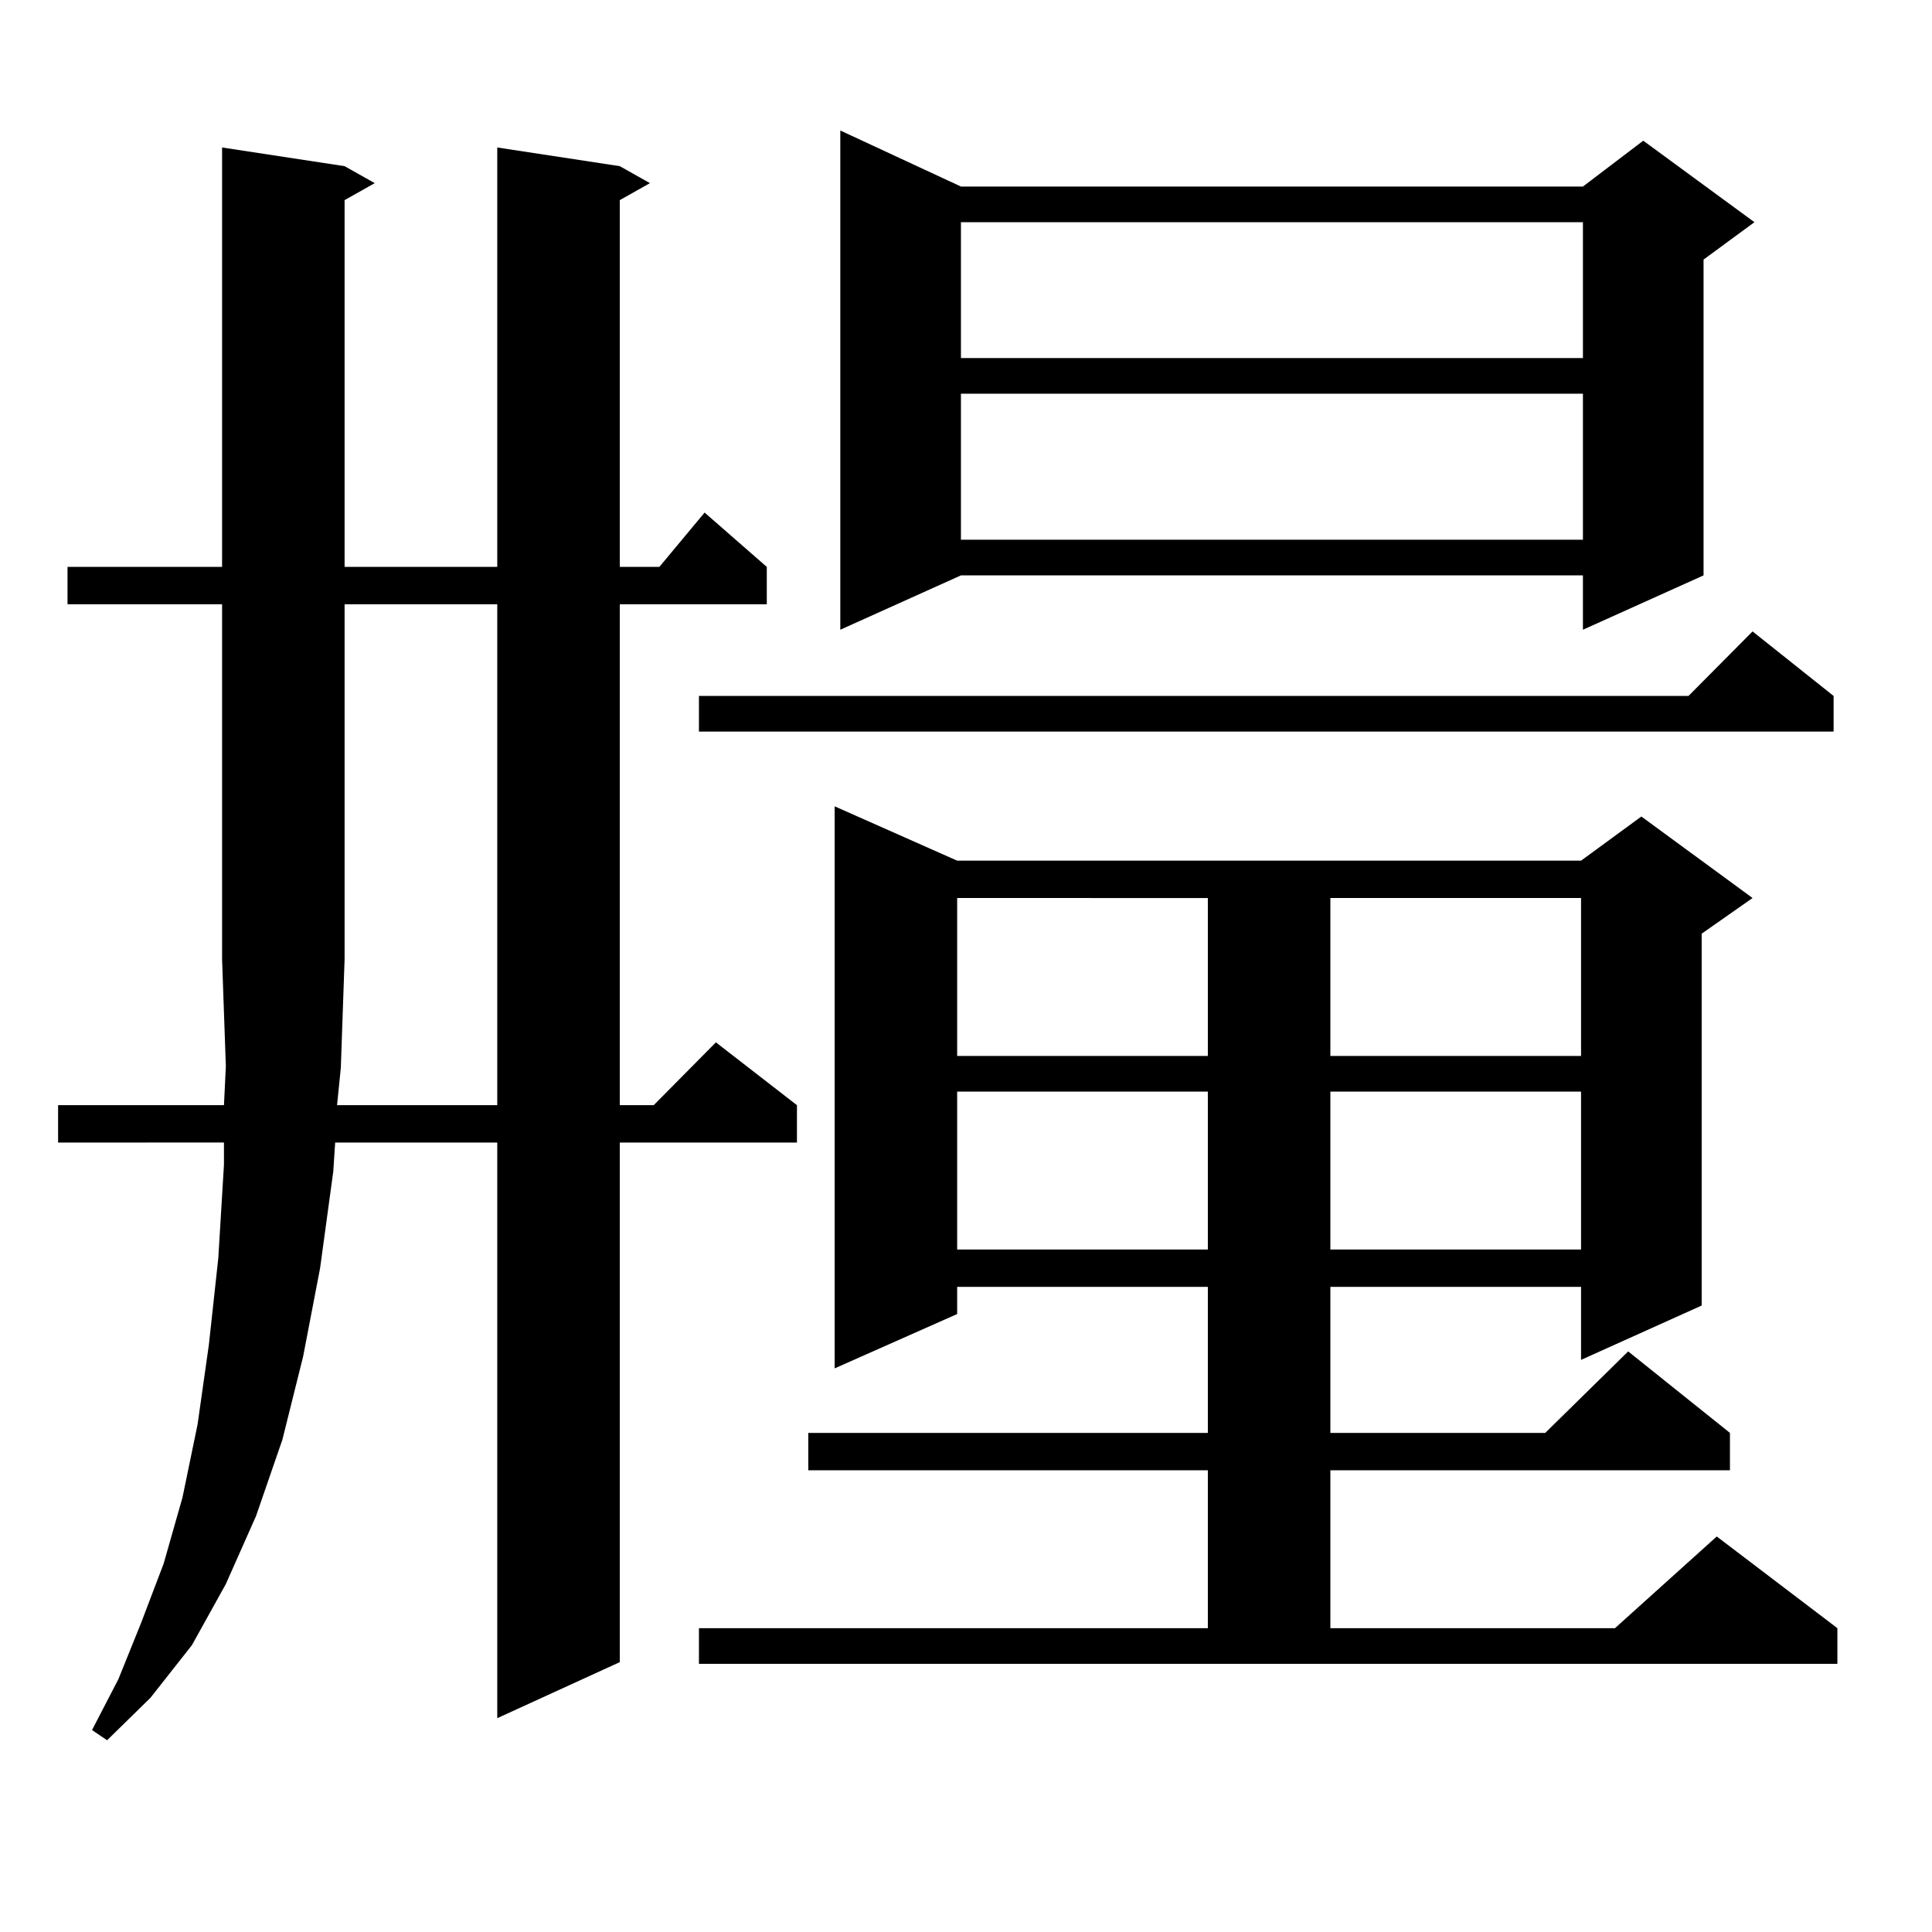 <?xml version="1.0" encoding="utf-8"?>
<!-- Generator: Adobe Illustrator 16.0.0, SVG Export Plug-In . SVG Version: 6.00 Build 0)  -->
<!DOCTYPE svg PUBLIC "-//W3C//DTD SVG 1.1//EN" "http://www.w3.org/Graphics/SVG/1.1/DTD/svg11.dtd">
<svg version="1.1" id="图层_1" xmlns="http://www.w3.org/2000/svg" xmlns:xlink="http://www.w3.org/1999/xlink" x="0px" y="0px"
	 width="1000px" height="1000px" viewBox="0 0 1000 1000" enable-background="new 0 0 1000 1000" xml:space="preserve">
<path d="M34.95,312.762v-19.336h79.998V76.336l63.413,9.668l15.609,8.789l-15.609,8.789v189.844h79.022V76.336l63.413,9.668
	l15.609,8.789l-15.609,8.789v189.844h20.487l23.414-28.125l32.194,28.125v19.336h-76.096v259.277h17.561l32.194-32.52l41.95,32.52
	v19.336h-91.705V860.32l-63.413,29.004V591.375h-83.9l-0.976,14.941l-6.829,50.098l-8.78,45.703l-10.731,43.066l-13.658,39.551
	l-15.609,35.156l-17.561,31.641l-21.463,27.246L55.438,900.75l-7.805-5.273l13.658-26.367l11.707-29.004l11.707-30.762l9.756-34.277
	l7.805-37.793l5.854-41.309l4.878-44.824l2.927-48.34v-11.426H30.072v-19.336h85.852l0.976-20.215l-1.951-55.371V312.762H34.95z
	 M176.41,552.703l-1.951,19.336h82.925V312.762h-79.022v183.691L176.41,552.703z M949.074,360.223v18.457H361.771v-18.457h512.183
	l33.17-33.398L949.074,360.223z M361.771,842.742H625.18v-81.738H418.355v-19.336H625.18v-75.586H495.427v14.063l-63.413,28.125
	V417.352l63.413,28.125h322.919l31.219-22.852l57.56,42.188l-26.341,18.457v192.48l-62.438,28.125v-37.793H688.593v75.586H799.81
	l42.926-42.188l52.682,42.188v19.336H688.593v81.738h147.313l52.682-47.461l62.438,47.461v18.457H361.771V842.742z M497.378,96.551
	h321.943l31.219-23.73l57.56,42.188l-26.341,19.336V297.82l-62.438,28.125V297.82H497.378l-62.438,28.125V67.547L497.378,96.551z
	 M495.427,464.813v81.738H625.18v-81.738H495.427z M495.427,565.008v81.738H625.18v-81.738H495.427z M497.378,115.008v70.313
	h321.943v-70.313H497.378z M497.378,203.777v75.586h321.943v-75.586H497.378z M688.593,464.813v81.738h129.753v-81.738H688.593z
	 M688.593,565.008v81.738h129.753v-81.738H688.593z"/>
</svg>
